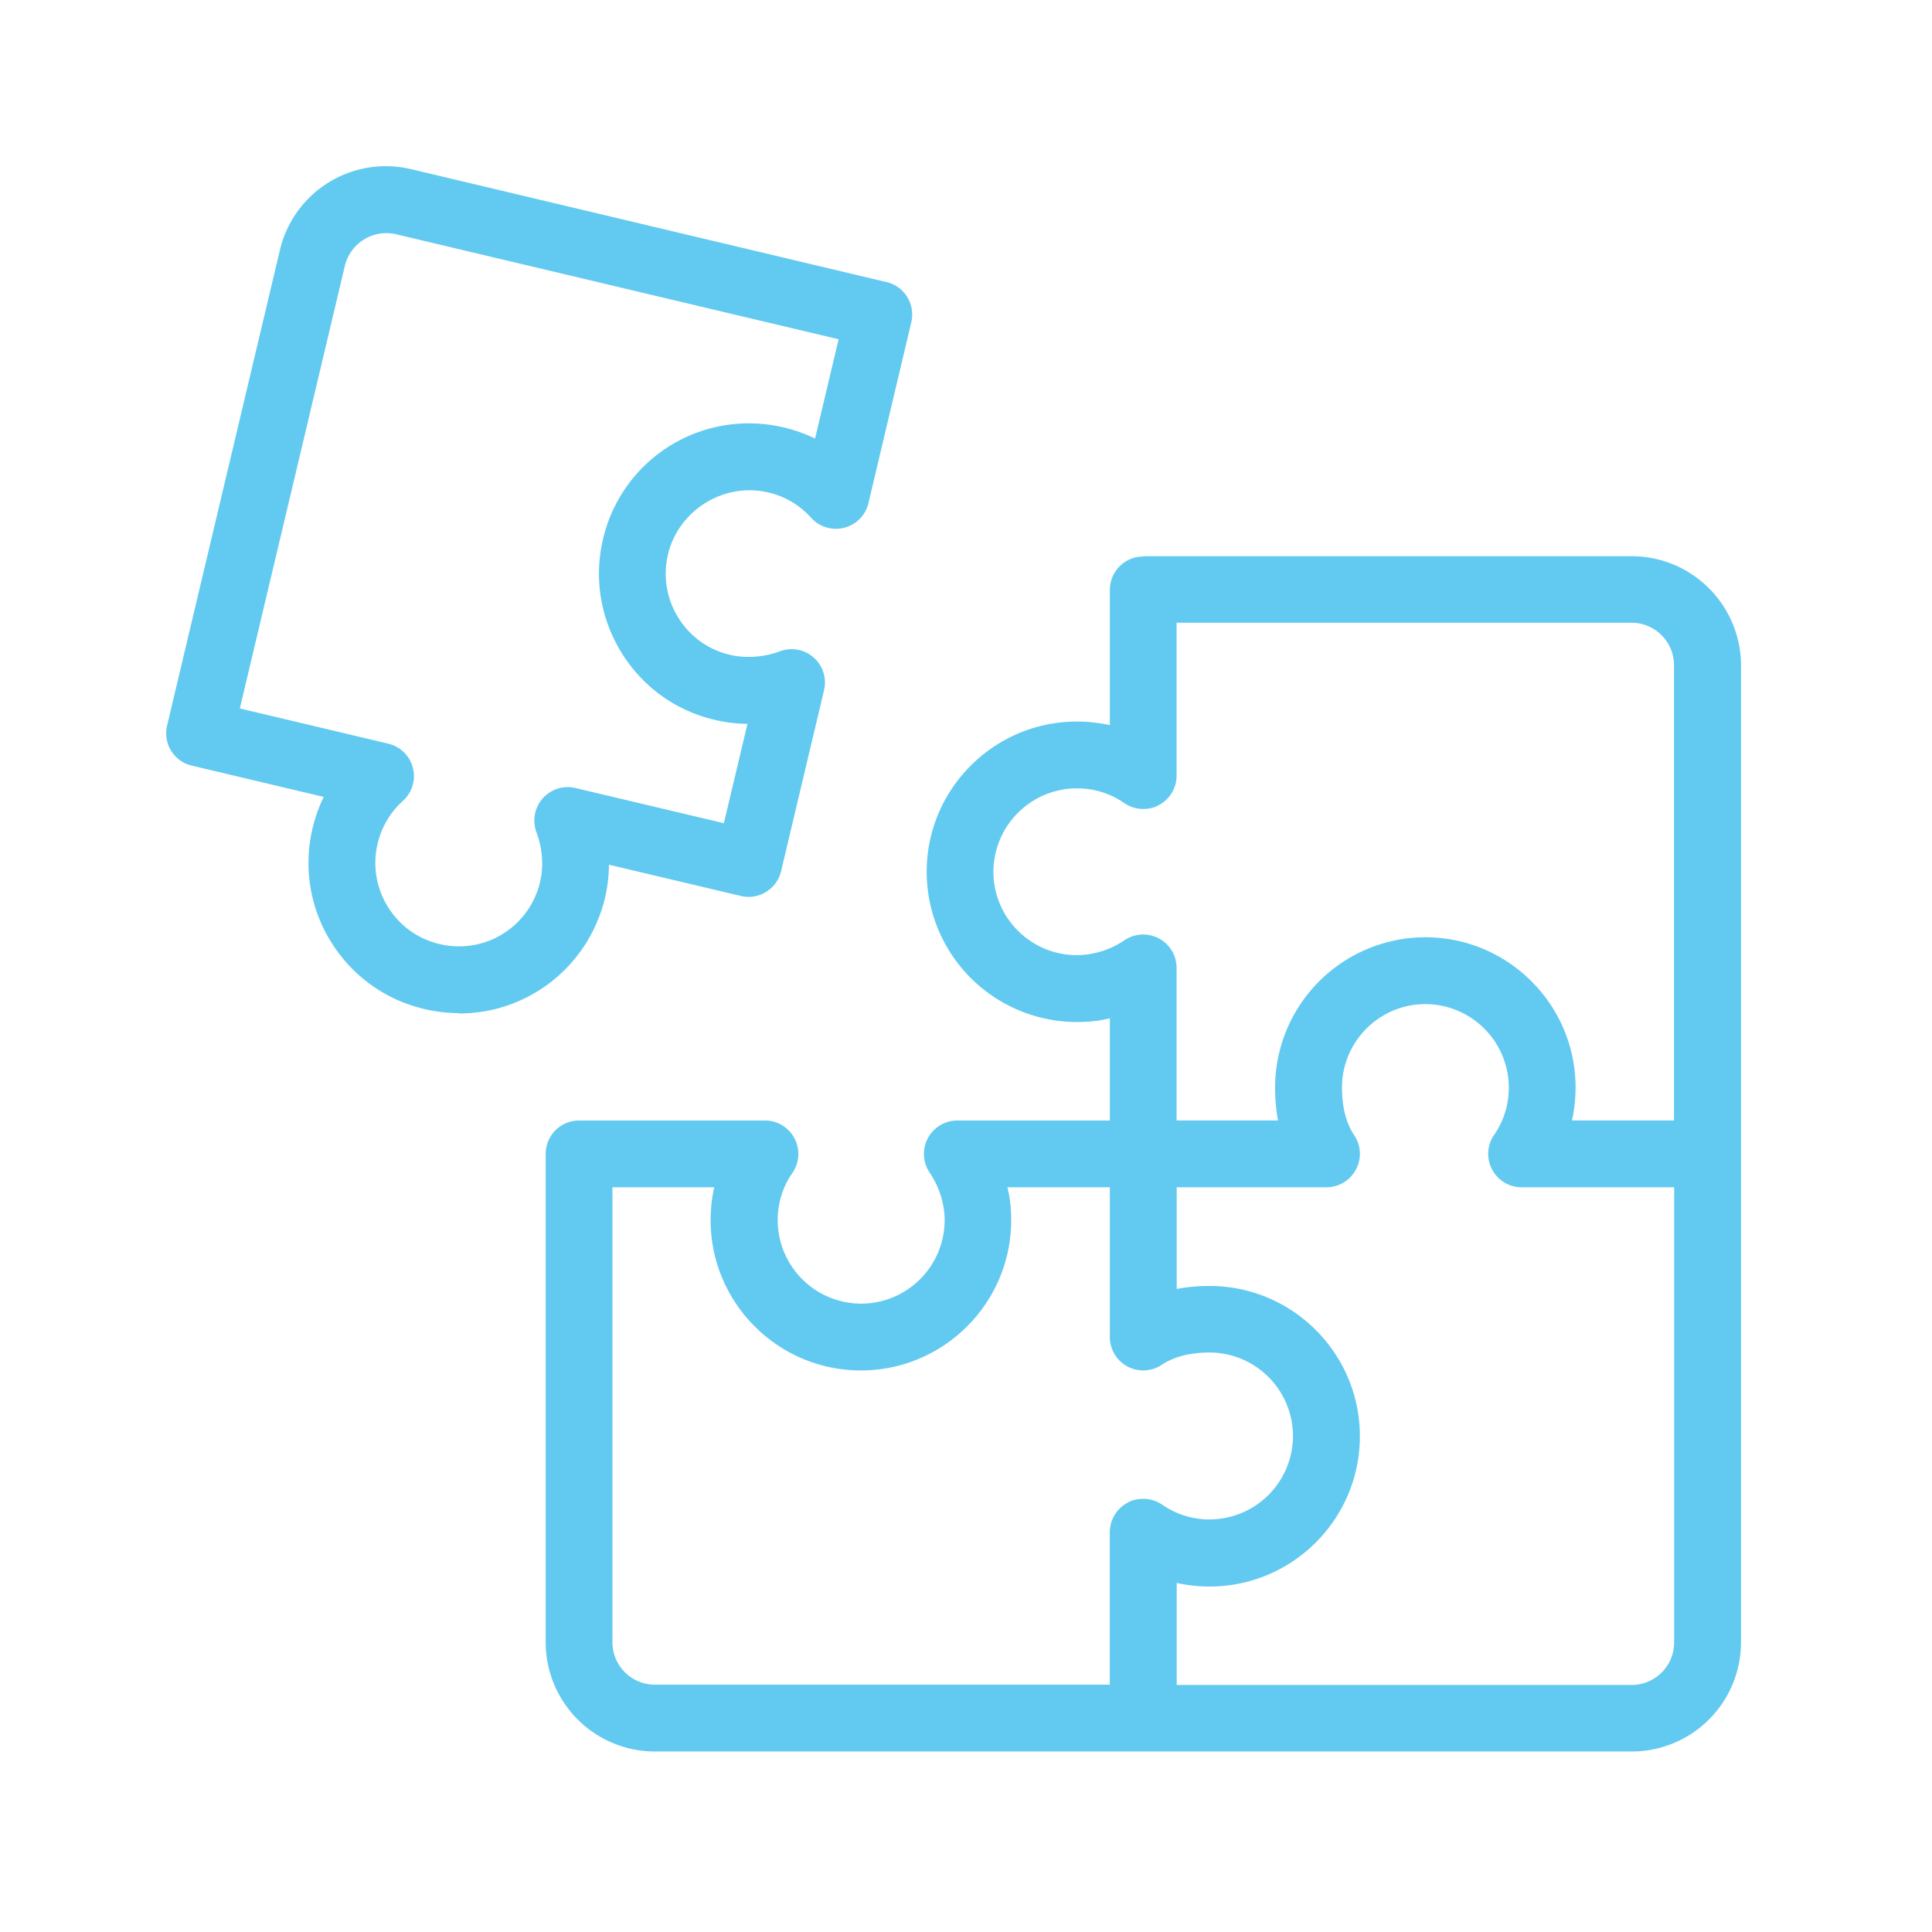 <?xml version="1.0" encoding="utf-8"?>
<svg xmlns="http://www.w3.org/2000/svg" width="70" height="70" fill="#62caf0"><path d="M59.12 63.36H23.726a3.86 3.86 0 0 1-3.855-3.855V41.808a1.11 1.11 0 0 1 1.11-1.11h6.734c.415 0 .792.228.983.595s.166.805-.07 1.147c-.36.517-.55 1.13-.55 1.77a3.13 3.13 0 0 0 3.124 3.124 3.13 3.13 0 0 0 3.124-3.124c0-.613-.2-1.245-.56-1.78-.23-.34-.253-.777-.06-1.14a1.11 1.11 0 0 1 .98-.589h5.626v-3.93c-.428.108-.86.163-1.292.163a5.35 5.35 0 0 1-5.345-5.342c0-2.947 2.398-5.345 5.345-5.345a5.35 5.35 0 0 1 1.292.158v-5.036a1.11 1.11 0 0 1 1.11-1.11H59.12c2.126 0 3.858 1.73 3.86 3.858v35.394a3.86 3.86 0 0 1-3.858 3.855zm-16.586-2.22H59.12a1.64 1.64 0 0 0 1.637-1.634v-.1h.001V42.917H55.13c-.415 0-.792-.228-.983-.595s-.165-.804.07-1.144c.36-.522.55-1.135.55-1.772a3.13 3.13 0 0 0-3.124-3.124c-1.72 0-3.12 1.4-3.12 3.124 0 .72.158 1.336.457 1.78a1.1 1.1 0 0 1 .06 1.142 1.11 1.11 0 0 1-.98.589h-5.526v3.895c.413-.085.847-.128 1.292-.128 2.947 0 5.345 2.398 5.345 5.345s-2.398 5.345-5.345 5.345a5.35 5.35 0 0 1-1.292-.158v3.923zm-20.44-18.22v16.586c0 .9.733 1.634 1.634 1.634h16.586v-5.623c0-.414.228-.79.595-.983.16-.083.338-.127.516-.127a1.11 1.11 0 0 1 .631.196 3.09 3.09 0 0 0 1.769.551 3.13 3.13 0 0 0 3.124-3.124 3.13 3.13 0 0 0-3.124-3.124c-.715 0-1.33.16-1.78.46-.183.123-.398.19-.62.19-.18 0-.36-.044-.52-.128-.364-.195-.59-.57-.59-.98v-5.526h-3.93c.11.425.165.86.165 1.292 0 2.947-2.398 5.345-5.345 5.345s-5.345-2.398-5.345-5.345a5.35 5.35 0 0 1 .158-1.292h-3.923zm34.738-2.22h3.924V24.11a1.64 1.64 0 0 0-1.637-1.637H42.53V28.1c0 .415-.227.792-.592.983-.158.083-.336.127-.515.127a1.11 1.11 0 0 1-.632-.196c-.52-.36-1.132-.55-1.772-.55a3.13 3.13 0 0 0-3.124 3.124c0 1.72 1.4 3.12 3.124 3.12.616 0 1.25-.2 1.783-.56a1.11 1.11 0 0 1 .619-.189c.18 0 .362.045.523.13a1.11 1.11 0 0 1 .587.98v5.626h3.897c-.085-.404-.128-.838-.128-1.292a5.35 5.35 0 0 1 5.342-5.345c2.947 0 5.345 2.398 5.345 5.345a5.35 5.35 0 0 1-.158 1.292z"/><path d="M41.423 20.353a1.01 1.01 0 0 0-1.01 1.01v5.166a5.23 5.23 0 0 0-1.392-.187c-2.9 0-5.245 2.352-5.245 5.245a5.25 5.25 0 0 0 5.245 5.242 5.21 5.21 0 0 0 1.392-.193v4.16h-5.726a1.01 1.01 0 0 0-.837 1.575c.37.55.577 1.203.577 1.836a3.23 3.23 0 0 1-3.224 3.224 3.23 3.23 0 0 1-3.224-3.224c0-.66.197-1.292.57-1.826a1.01 1.01 0 0 0-.832-1.586H20.98a1.01 1.01 0 0 0-1.01 1.01v17.697a3.76 3.76 0 0 0 3.755 3.755H59.12c2.07 0 3.758-1.684 3.758-3.755V24.1a3.77 3.77 0 0 0-3.76-3.758H41.423m19.43 20.444H56.7a5.23 5.23 0 0 0 .187-1.392c0-2.9-2.352-5.245-5.245-5.245a5.25 5.25 0 0 0-5.242 5.245c0 .486.05.955.152 1.392h-4.12V35.07a1.01 1.01 0 0 0-1.572-.839 3.33 3.33 0 0 1-1.84.577 3.23 3.23 0 0 1-3.224-3.221 3.23 3.23 0 0 1 3.224-3.224 3.19 3.19 0 0 1 1.828.569 1.02 1.02 0 0 0 .575.18 1.01 1.01 0 0 0 1.008-1.01v-5.726h16.686a1.74 1.74 0 0 1 1.737 1.737V40.8m.003 18.707a1.74 1.74 0 0 1-1.738 1.734H42.433v-4.152a5.25 5.25 0 0 0 1.392.187c2.9 0 5.245-2.352 5.245-5.245a5.25 5.25 0 0 0-5.245-5.245c-.486 0-.955.053-1.392.152v-4.12h5.626a1.01 1.01 0 0 0 .837-1.576c-.3-.46-.474-1.097-.474-1.836 0-1.778 1.444-3.224 3.22-3.224a3.23 3.23 0 0 1 3.224 3.224c0 .657-.197 1.3-.57 1.828a1.01 1.01 0 0 0 .832 1.583h5.726v16.688M31.2 49.454a5.25 5.25 0 0 0 5.245-5.245c0-.466-.066-.936-.195-1.392h4.16v5.626c0 .373.207.715.536.892a1.01 1.01 0 0 0 1.039-.055c.463-.3 1.097-.477 1.836-.477 1.778 0 3.224 1.444 3.224 3.224a3.23 3.23 0 0 1-3.224 3.224 3.19 3.19 0 0 1-1.826-.569c-.172-.118-.373-.18-.574-.18a1.02 1.02 0 0 0-.47.115 1.01 1.01 0 0 0-.542.895v5.723H23.726c-.955 0-1.734-.776-1.734-1.734V42.818h4.152a5.23 5.23 0 0 0-.187 1.392c0 2.9 2.352 5.245 5.245 5.245m10.22-29.302H59.12c2.182 0 3.958 1.775 3.96 3.958v35.394a3.96 3.96 0 0 1-3.958 3.955H23.726a3.96 3.96 0 0 1-3.955-3.955V41.808a1.21 1.21 0 0 1 1.21-1.21h6.734c.453 0 .864.25 1.072.65a1.21 1.21 0 0 1-.076 1.25c-.35.5-.533 1.092-.533 1.712a3.03 3.03 0 0 0 3.024 3.024 3.03 3.03 0 0 0 3.024-3.024c0-.593-.193-1.206-.543-1.725a1.21 1.21 0 0 1 1.003-1.887h5.526v-3.704c-.395.1-.795.136-1.192.136a5.45 5.45 0 0 1-5.445-5.442c0-3.002 2.443-5.445 5.445-5.445a5.53 5.53 0 0 1 1.192.13v-4.9a1.21 1.21 0 0 1 1.21-1.21zm19.23 20.444V24.1a1.54 1.54 0 0 0-1.537-1.537H42.63V28.1c0 .452-.248.863-.646 1.072-.172.1-.366.138-.562.138a1.21 1.21 0 0 1-.689-.214c-.503-.35-1.096-.533-1.715-.533a3.03 3.03 0 0 0-3.024 3.024c0 1.666 1.357 3.02 3.024 3.02a3.13 3.13 0 0 0 1.727-.542 1.21 1.21 0 0 1 .675-.206c.198 0 .394.05.57.143a1.21 1.21 0 0 1 .64 1.068v5.526h3.675c-.07-.376-.106-.776-.106-1.192a5.45 5.45 0 0 1 5.442-5.445c3.002 0 5.445 2.443 5.445 5.445a5.53 5.53 0 0 1-.13 1.192h3.698zm.003 2.42H55.13c-.453 0-.864-.25-1.072-.65s-.18-.876.076-1.247c.35-.506.533-1.098.533-1.715a3.03 3.03 0 0 0-3.024-3.024c-1.666 0-3.02 1.357-3.02 3.024 0 .7.152 1.297.44 1.725a1.2 1.2 0 0 1 .065 1.245 1.21 1.21 0 0 1-1.068.642h-5.426V46.7a6.56 6.56 0 0 1 1.192-.107c3.002 0 5.445 2.443 5.445 5.445s-2.443 5.445-5.445 5.445a5.53 5.53 0 0 1-1.192-.13v3.696H59.12a1.54 1.54 0 0 0 1.537-1.534v-.2h.001V43.017zm-34.768.001H22.19v16.486c0 .846.688 1.534 1.534 1.534H40.21v-5.523a1.21 1.21 0 0 1 .65-1.072c.174-.1.368-.138.563-.138a1.21 1.21 0 0 1 .688.214 2.99 2.99 0 0 0 1.712.533 3.03 3.03 0 0 0 3.024-3.024 3.03 3.03 0 0 0-3.024-3.024c-.695 0-1.292.153-1.725.443a1.21 1.21 0 0 1-.677.206c-.197 0-.393-.048-.567-.14-.397-.213-.643-.622-.643-1.07v-5.426H36.5c.1.393.137.793.137 1.192 0 3.002-2.443 5.445-5.445 5.445s-5.445-2.443-5.445-5.445a5.53 5.53 0 0 1 .13-1.192zm-9.26-6.41a5.43 5.43 0 0 1-1.236-.147c-1.388-.326-2.566-1.177-3.317-2.395a5.3 5.3 0 0 1-.649-4.035 5.33 5.33 0 0 1 .452-1.223l-4.898-1.162a1.1 1.1 0 0 1-.825-1.336L10.237 9.1a3.84 3.84 0 0 1 3.75-2.968 3.95 3.95 0 0 1 .892.105l17.216 4.1a1.09 1.09 0 0 1 .688.492 1.11 1.11 0 0 1 .137.844l-1.552 6.552a1.11 1.11 0 0 1-.807.82 1.08 1.08 0 0 1-.277.036c-.3 0-.6-.134-.824-.37-.422-.47-.973-.797-1.594-.944a3.11 3.11 0 0 0-.712-.083c-1.44 0-2.72 1-3.05 2.4a3.11 3.11 0 0 0 .38 2.359c.44.712 1.127 1.2 1.937 1.4a3.05 3.05 0 0 0 .697.078c.398 0 .802-.072 1.17-.2a1.11 1.11 0 0 1 .391-.071 1.1 1.1 0 0 1 .73.274c.3.27.442.688.347 1.1L28.2 31.538c-.114.495-.568.855-1.08.855a1.1 1.1 0 0 1-.257-.03L21.96 31.2a5.26 5.26 0 0 1-.138 1.293c-.574 2.422-2.7 4.113-5.197 4.113zM8.57 25.742l5.473 1.3a1.11 1.11 0 0 1 .486 1.905 3.09 3.09 0 0 0-.944 1.596 3.11 3.11 0 0 0 .38 2.36c.437.7 1.127 1.2 1.937 1.4.234.057.478.086.725.086 1.45 0 2.7-1 3.037-2.405.14-.595.094-1.257-.134-1.863-.144-.385-.065-.816.206-1.125a1.09 1.09 0 0 1 .833-.377c.086 0 .173.01.257.03l5.474 1.297.907-3.823-.1.001a5.17 5.17 0 0 1-1.196-.143c-1.4-.327-2.567-1.178-3.314-2.395a5.3 5.3 0 0 1-.652-4.038 5.32 5.32 0 0 1 5.194-4.111 5.43 5.43 0 0 1 1.238.147 5.25 5.25 0 0 1 1.221.451l.905-3.82-16.136-3.83a1.57 1.57 0 0 0-.373-.044A1.65 1.65 0 0 0 12.398 9.6L8.57 25.742z"/><path d="M16.626 36.507c2.44 0 4.536-1.66 5.1-4.037.108-.453.15-.924.132-1.397l5.03 1.192a1 1 0 0 0 .233.028 1.01 1.01 0 0 0 .982-.778l1.555-6.555c.086-.364-.034-.745-.315-.992-.186-.164-.424-.25-.665-.25a1.01 1.01 0 0 0-.356.065 3.47 3.47 0 0 1-1.204.216c-.246 0-.49-.027-.72-.08-.837-.197-1.547-.7-2-1.444a3.21 3.21 0 0 1-.392-2.435c.346-1.464 1.68-2.477 3.147-2.477a3.2 3.2 0 0 1 .735.086 3.18 3.18 0 0 1 1.645.974c.195.215.468.336.75.336.084 0 .17-.01.253-.033a1.01 1.01 0 0 0 .734-.745l1.552-6.552c.13-.544-.205-1.1-.75-1.215l-17.216-4.09a3.87 3.87 0 0 0-.869-.102 3.74 3.74 0 0 0-3.653 2.891L6.25 26.332a1.01 1.01 0 0 0 .75 1.215l5.024 1.192a5.19 5.19 0 0 0-.504 1.314c-.323 1.36-.097 2.77.637 3.96s1.892 2.03 3.255 2.35a5.3 5.3 0 0 0 1.213.144M13.993 8.244a1.72 1.72 0 0 1 .397.046l16.234 3.852-.958 4.042a5.16 5.16 0 0 0-1.311-.503c-.4-.094-.808-.144-1.215-.144-2.437 0-4.534 1.66-5.097 4.034a5.2 5.2 0 0 0 .64 3.962 5.19 5.19 0 0 0 3.252 2.35c.38.09.776.14 1.173.14l.227-.005-.96 4.047-5.57-1.32c-.077-.018-.156-.027-.233-.027a1.01 1.01 0 0 0-.758.343c-.247.282-.318.674-.187 1.024.234.624.284 1.303.137 1.92-.348 1.46-1.637 2.482-3.134 2.482-.25 0-.5-.028-.748-.09-.837-.197-1.547-.7-2-1.444a3.21 3.21 0 0 1-.392-2.435 3.18 3.18 0 0 1 .974-1.648c.28-.25.397-.637.306-1a1.01 1.01 0 0 0-.748-.734l-5.57-1.322L12.3 9.58c.185-.788.903-1.336 1.693-1.336m2.633 28.463c-.414 0-.838-.05-1.258-.15-1.414-.333-2.614-1.2-3.38-2.44a5.4 5.4 0 0 1-.662-4.111 5.45 5.45 0 0 1 .403-1.132l-4.775-1.133a1.2 1.2 0 0 1-.899-1.456L10.14 9.067a3.94 3.94 0 0 1 3.847-3.045 4.05 4.05 0 0 1 .914.108l17.217 4.09a1.19 1.19 0 0 1 .75.536c.17.276.224.603.15.92l-1.552 6.552c-.105.44-.442.783-.88.893a1.18 1.18 0 0 1-.301.039c-.34 0-.666-.146-.898-.402-.41-.456-.942-.772-1.543-.914a3.01 3.01 0 0 0-.689-.08c-1.393 0-2.634.977-2.952 2.323a3.01 3.01 0 0 0 .368 2.284c.425.69 1.09 1.17 1.875 1.354a2.95 2.95 0 0 0 .675.076c.386 0 .778-.07 1.134-.203a1.21 1.21 0 0 1 .426-.077c.295 0 .578.106.797.3.337.295.482.75.378 1.188l-1.555 6.555c-.125.54-.62.932-1.177.932a1.2 1.2 0 0 1-.28-.033l-4.78-1.133a5.32 5.32 0 0 1-.141 1.19c-.585 2.467-2.762 4.2-5.294 4.2zM8.69 25.668l5.375 1.276c.443.106.786.443.896.88a1.21 1.21 0 0 1-.366 1.197c-.455.41-.77.943-.913 1.545a3.01 3.01 0 0 0 .368 2.284c.425.69 1.09 1.17 1.875 1.354.227.056.463.084.702.084 1.404 0 2.613-.957 2.94-2.328.137-.576.09-1.217-.13-1.805-.157-.42-.07-.89.224-1.226.23-.26.56-.41.91-.41.094 0 .188.01.28.033l5.376 1.274.855-3.6a5.28 5.28 0 0 1-1.192-.146c-1.416-.334-2.615-1.2-3.376-2.44s-1-2.696-.664-4.113a5.42 5.42 0 0 1 5.291-4.188 5.51 5.51 0 0 1 1.261.149 5.34 5.34 0 0 1 1.129.402l.853-3.598-16.04-3.806c-.115-.027-.233-.04-.35-.04a1.55 1.55 0 0 0-1.498 1.181L8.69 25.668z"/></svg>